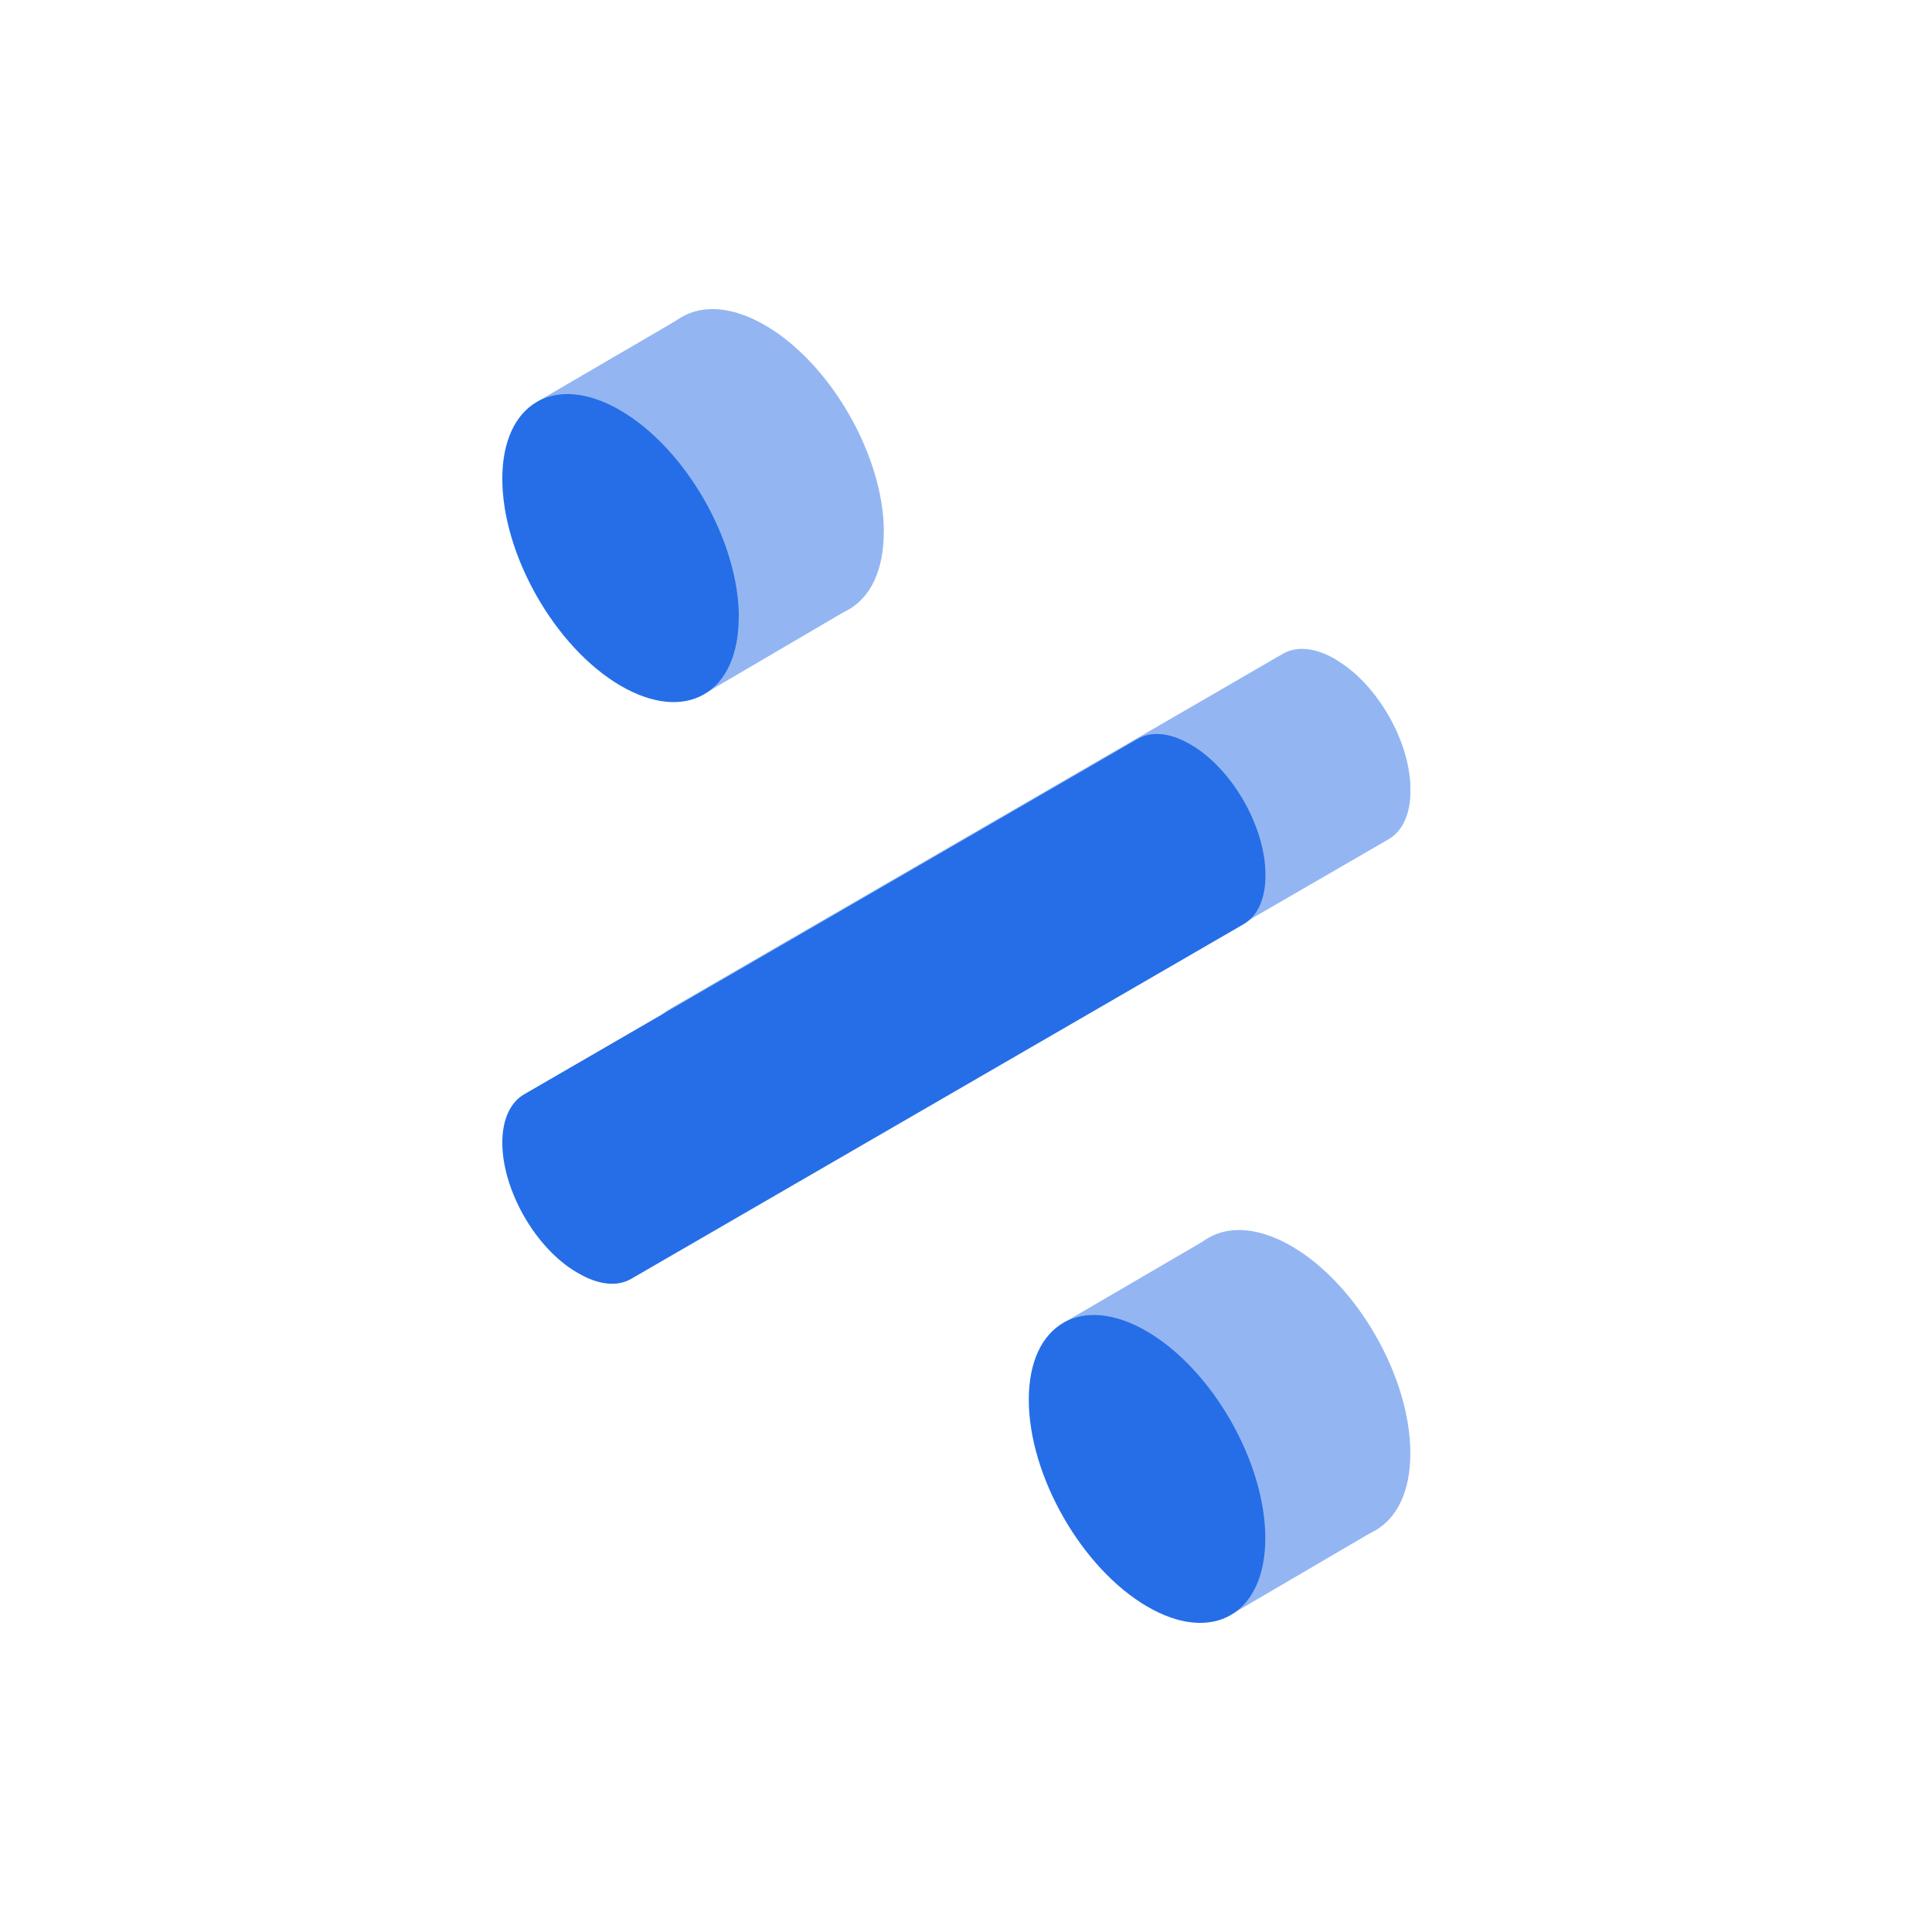 <svg width="100" height="100" viewBox="0 0 100 100" fill="none" xmlns="http://www.w3.org/2000/svg">
<g clip-path="url(#clip0_634_27200)">
<path d="M69.169 34.154L69.117 34.121C68.098 33.525 67.124 33.42 66.402 33.839L34.63 52.248C33.914 52.667 33.508 53.563 33.508 54.741C33.508 57.202 35.224 60.206 37.346 61.449L37.462 61.514C38.481 62.11 39.455 62.215 40.177 61.796L71.884 43.433C72.6 43.014 73.007 42.118 73.007 40.94V40.868C73.007 38.407 71.291 35.403 69.169 34.16V34.154Z" fill="#93B6F3"/>
<path d="M61.655 38.558L61.603 38.525C60.584 37.929 59.61 37.825 58.888 38.244L27.122 56.646C26.406 57.065 26 57.961 26 59.139C26 61.6 27.716 64.603 29.838 65.847L29.954 65.912C30.973 66.508 31.947 66.612 32.669 66.194L64.377 47.831C65.093 47.412 65.499 46.515 65.499 45.337V45.266C65.499 42.805 63.783 39.801 61.661 38.558H61.655Z" fill="#256EE7"/>
<path d="M45.743 27.55C45.743 31.483 43.002 33.06 39.622 31.084C36.242 29.108 33.508 24.317 33.508 20.384C33.508 16.451 36.249 14.874 39.629 16.851C43.008 18.827 45.75 23.617 45.75 27.55H45.743Z" fill="#93B6F3"/>
<path d="M44.099 31.431L36.578 35.842L27.787 20.803L35.411 16.354L44.099 27.341" fill="#93B6F3"/>
<path d="M38.235 31.955C38.235 35.888 35.494 37.465 32.114 35.489C28.735 33.512 26 28.715 26 24.782C26 20.849 28.741 19.272 32.121 21.249C35.501 23.225 38.242 28.015 38.242 31.948L38.235 31.955Z" fill="#256EE7"/>
<path d="M73 75.218C73 79.151 70.258 80.728 66.879 78.752C63.499 76.775 60.758 71.985 60.758 68.052C60.758 64.119 63.499 62.542 66.879 64.518C70.258 66.495 73 71.285 73 75.218Z" fill="#93B6F3"/>
<path d="M71.355 79.099L63.834 83.503L55.043 68.471L62.667 64.021L71.355 75.002" fill="#93B6F3"/>
<path d="M65.492 79.615C65.492 83.548 62.751 85.125 59.371 83.149C55.991 81.173 53.25 76.382 53.25 72.449C53.25 68.516 55.991 66.939 59.371 68.916C62.751 70.892 65.492 75.682 65.492 79.615Z" fill="#256EE7"/>
</g>
<defs>
<clipPath id="clip0_634_27200">
<rect width="47" height="68" fill="white" transform="translate(26 16)"/>
</clipPath>
</defs>
</svg>
